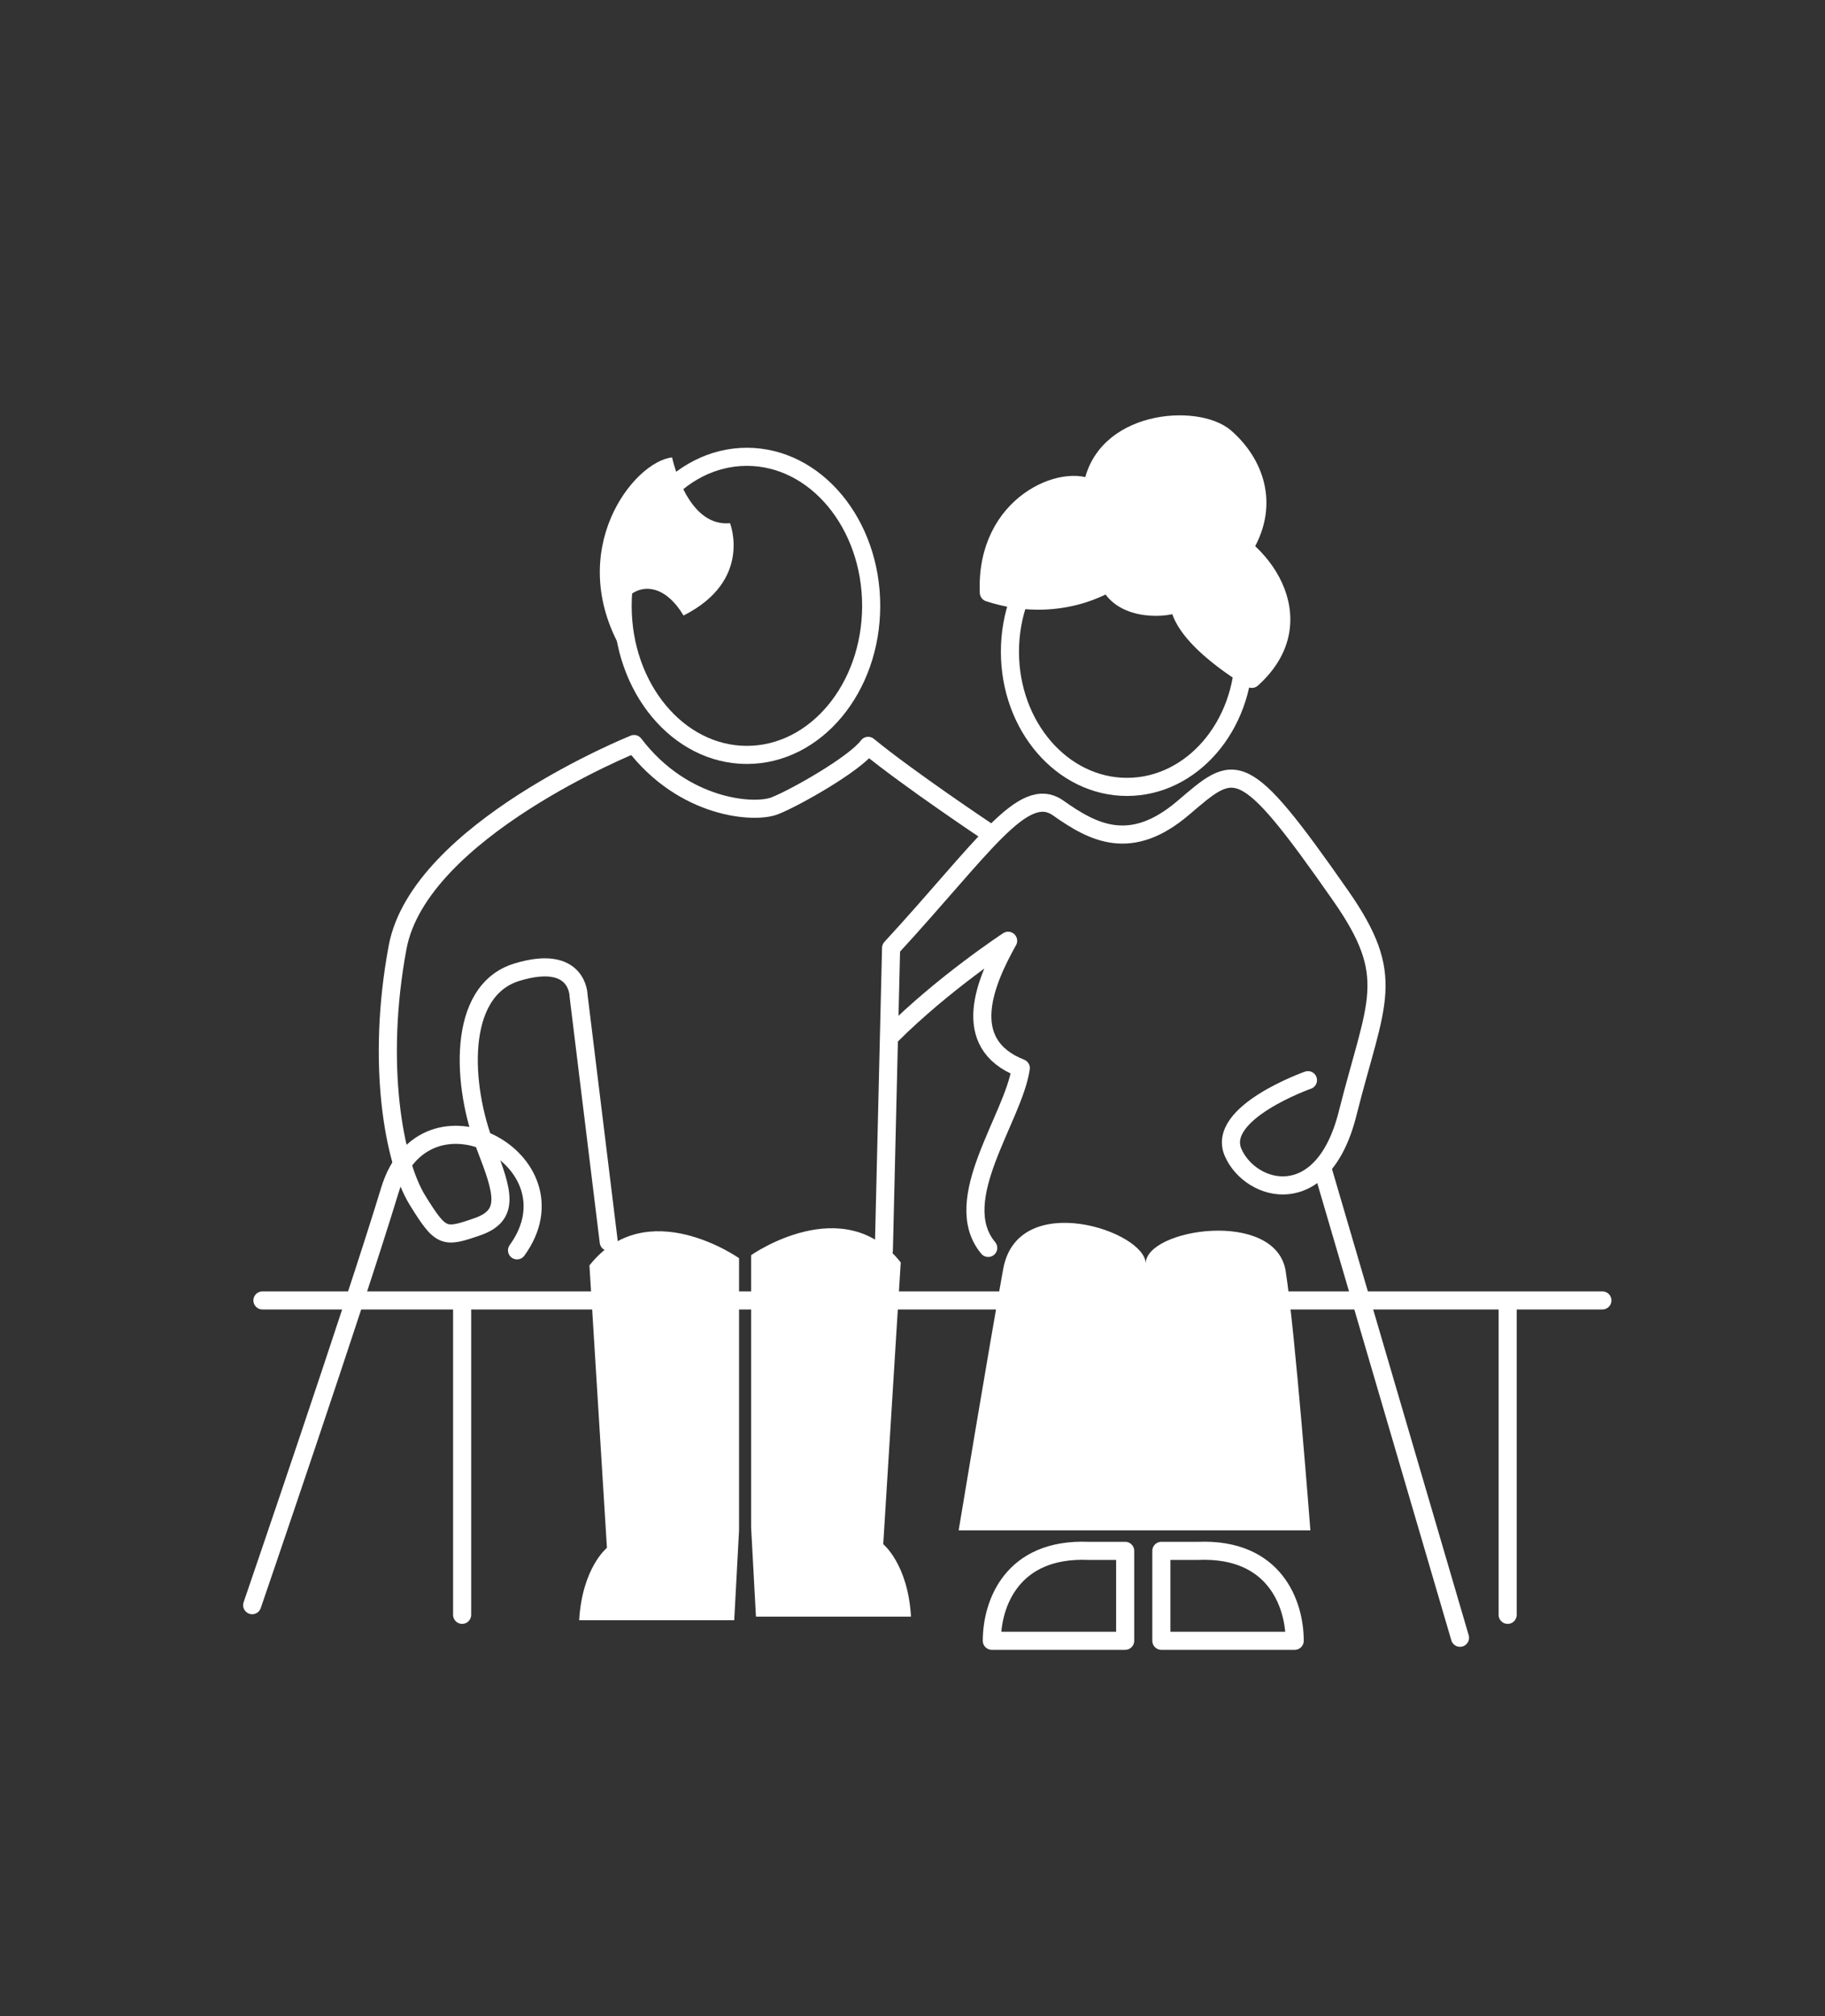 <?xml version="1.0" encoding="UTF-8"?> <svg xmlns="http://www.w3.org/2000/svg" xmlns:xlink="http://www.w3.org/1999/xlink" version="1.1" id="Calque_1" x="0px" y="0px" viewBox="0 0 302.5 334.1" style="enable-background:new 0 0 302.5 334.1;" xml:space="preserve"><rect x="0" y="0" width="302.5" height="334.1" fill="#333333" stroke="none"/> <style type="text/css"> .st0{fill:none;stroke:#E67F80;stroke-width:4;stroke-linecap:round;stroke-linejoin:round;stroke-miterlimit:10;} .st1{fill:#E67F80;stroke:#E67F80;stroke-width:4;stroke-linecap:round;stroke-linejoin:round;stroke-miterlimit:10;} .st2{fill:#E67F80;} .st3{fill:none;stroke:#E67F80;stroke-width:6;stroke-linecap:round;stroke-linejoin:round;stroke-miterlimit:10;} .st4{fill:#E67F80;stroke:#E67F80;stroke-miterlimit:10;} .st5{fill:#FFFFFF;} .st6{fill:none;stroke:#FFFFFF;stroke-width:3;stroke-linecap:round;stroke-linejoin:round;stroke-miterlimit:10;} .st7{fill:#FFFFFF;stroke:#FFFFFF;stroke-width:3;stroke-linecap:round;stroke-linejoin:round;stroke-miterlimit:10;} .st8{fill:none;} </style> <polyline class="st0" points="395,144.6 395,69.4 440.7,69.4 "></polyline> <polyline class="st0" points="451.5,215.8 451.5,26.7 545.2,26.7 545.2,214.7 "></polyline> <polyline class="st0" points="556.8,69.8 601.7,69.8 601.7,207.5 "></polyline> <line class="st0" x1="464.4" y1="176.9" x2="532.5" y2="176.9"></line> <path class="st1" d="M487,68.6h-14c-1.6,0-3-1.3-3-3V46c0-1.6,1.3-3,3-3h14c1.6,0,3,1.3,3,3v19.7C490,67.3,488.6,68.6,487,68.6z"></path> <path class="st1" d="M524,68.6h-14c-1.6,0-3-1.3-3-3V46c0-1.6,1.3-3,3-3h14c1.6,0,3,1.3,3,3v19.7C527,67.3,525.7,68.6,524,68.6z"></path> <path class="st1" d="M487,109.9h-14c-1.6,0-3-1.3-3-3V87.2c0-1.6,1.3-3,3-3h14c1.6,0,3,1.3,3,3v19.7 C490,108.5,488.6,109.9,487,109.9z"></path> <path class="st1" d="M585.6,109.8h-12.4c-1.6,0-3-1.3-3-3V89.2c0-1.6,1.3-3,3-3h12.4c1.6,0,3,1.3,3,3v17.7 C588.6,108.5,587.3,109.8,585.6,109.8z"></path> <path class="st1" d="M585.6,143h-12.4c-1.6,0-3-1.3-3-3v-17.7c0-1.6,1.3-3,3-3h12.4c1.6,0,3,1.3,3,3v17.7 C588.6,141.7,587.3,143,585.6,143z"></path> <path class="st1" d="M585.6,175.4h-12.4c-1.6,0-3-1.3-3-3v-17.7c0-1.6,1.3-3,3-3h12.4c1.6,0,3,1.3,3,3v17.7 C588.6,174.1,587.3,175.4,585.6,175.4z"></path> <path class="st1" d="M424.2,109.8h-12.4c-1.6,0-3-1.3-3-3V89.2c0-1.6,1.3-3,3-3h12.4c1.6,0,3,1.3,3,3v17.7 C427.1,108.5,425.8,109.8,424.2,109.8z"></path> <path class="st1" d="M424.2,143.2h-12.4c-1.6,0-3-1.3-3-3v-17.7c0-1.6,1.3-3,3-3h12.4c1.6,0,3,1.3,3,3v17.7 C427.1,141.9,425.8,143.2,424.2,143.2z"></path> <path class="st1" d="M524,109.9h-14c-1.6,0-3-1.3-3-3V87.2c0-1.6,1.3-3,3-3h14c1.6,0,3,1.3,3,3v19.7 C527,108.5,525.7,109.9,524,109.9z"></path> <path class="st1" d="M487,151.3h-14c-1.6,0-3-1.3-3-3v-19.7c0-1.6,1.3-3,3-3h14c1.6,0,3,1.3,3,3v19.7C490,150,488.6,151.3,487,151.3 z"></path> <path class="st1" d="M524,151.3h-14c-1.6,0-3-1.3-3-3v-19.7c0-1.6,1.3-3,3-3h14c1.6,0,3,1.3,3,3v19.7C527,150,525.7,151.3,524,151.3 z"></path> <path class="st1" d="M410,154.8c-8.4-0.4-17.9,22.8-14.2,44.6c3,18,24.7,14.2,27.7-0.4C426.4,184.4,418.9,155.1,410,154.8z"></path> <line class="st0" x1="408.8" y1="211.7" x2="408.8" y2="236"></line> <path class="st1" d="M556.5,234.9c-14.9-7.6-3.2-23.9,5.8-17.1c1.3-13.1,23.4-14.9,26.6,0c11.7-6.3,19.8,8.6,8.5,16.7 C587.1,234.9,556.5,234.9,556.5,234.9z"></path> <circle class="st2" cx="506.1" cy="200.3" r="3.5"></circle> <path class="st1" d="M480.4,177.2"></path> <polyline class="st1" points="516.3,177.2 516.3,215.1 516.3,177.2 480.4,177.2 480.4,215.1 480.4,177.2 "></polyline> <path class="st3" d="M463.8,314.4c0-52,0-65.6,0-65.6h81.3v64.9"></path> <line class="st3" x1="487.4" y1="310.9" x2="522.3" y2="310.9"></line> <path class="st2" d="M438.2,434.2h15c0,0,0-55.9,0-74.9s12.4-20.3,18.1-20.3s62.4,0,70,0s14.6,2.2,14.6,23.5s0,71.8,0,71.8h15.5 c0,0,0-81.3,0-92.4c0-11.1-4.8-21.4-21.4-21.4s-80.6,0-92.7,0s-19,6.5-19,25.5C438.2,365,438.2,434.2,438.2,434.2z"></path> <path class="st2" d="M538,345.3c-8.5,0-62.7,0-68.8,0s-8.9,4.8-8.9,9.5s0,19.2,0,79.4h89.7c0,0,0-68,0-76.8 C550.1,348.5,546.6,345.3,538,345.3z M505.4,371.9c-8.4,0-15.2-2.8-15.2-6.3s6.8-6.3,15.2-6.3s15.2,2.8,15.2,6.3 C520.6,369.1,513.8,371.9,505.4,371.9z"></path> <path class="st2" d="M437.9,441.6c0,20.3,0,17.1,0,33s14.9,17.4,23.5,17.4c8.5,0,76,0,90,0s19.8-8.2,19.8-19.8s0-30.6,0-30.6 L437.9,441.6L437.9,441.6z"></path> <path class="st4" d="M452.8,498.7c0,6,1.3,9.2,5.4,9.2c4.1,0,6-3.2,6-9.2H452.8z"></path> <path class="st4" d="M546,498.7c0,6,1.3,9.2,5.4,9.2s6-3.2,6-9.2H546z"></path> <path class="st2" d="M-136.1-96.4c-39.6-25-51.8-34.3-57.6-30.8c-5.8,3.5-25,20.4-34.3,29.1s-0.6,21.5,8.7,21.5s23.9-17.5,30.3-23.3 l16.9,10.5L-203-53.9c-22.1,1.2-32.6,15.7-32.6,15.7l15.7,15.7c18-15.7,47.7-12.2,59.9,5.2s9.9,39.6-1.8,51.8 c11.6,10.5,16.3,15.7,16.3,15.7c19.8-21.5,20.9-51.8,10.5-69.3c11.6-1.2,16.3-1.2,16.3-1.2s-2.3,33.8-3.5,46s2.9,15.7,10.5,16.3 c7.6,0.6,14-2.9,14.6-14s2.3-50.6,3.5-61.1s-5.1-12.8-16.3-12.8c-11.1,0-38.4,1.2-38.4,1.2s12.8-14,20.9-23.3 C-119.2-77.2-120.9-87.1-136.1-96.4z"></path> <path class="st2" d="M-245.5,14.8c-11.6,16.3-9.3,43.1,11.6,55.9s45.4-0.6,45.4-0.6l16.3,15.7c-23.9,19.8-50.6,14-66.9,8.2 s-38.8-29.7-36.1-62.9c1.8-21.5,12.8-33.2,12.8-33.2L-245.5,14.8z"></path> <circle class="st2" cx="-144.2" cy="213" r="21.2"></circle> <circle class="st2" cx="-230.5" cy="190.2" r="21.2"></circle> <path class="st2" d="M-244.1,183c-4.3-15.7-23.5-15-27.8,0s2.9,33.5-13.5,39.9c15.7,4.3,23.5-17.1,24.2-27.1c0.7-10,9.4-5.7,9.4-5.7 L-244.1,183z"></path> <path class="st2" d="M-134.1,305.3c-33,0-59.8,26.8-59.8,59.8s26.8,59.8,59.8,59.8s59.8-26.8,59.8-59.8 C-74.3,332.1-101.1,305.3-134.1,305.3z M-134.1,417.2c-28.8,0-52.1-23.3-52.1-52.1c0-28.8,23.3-52.1,52.1-52.1S-82,336.3-82,365.1 C-82,393.9-105.3,417.2-134.1,417.2z"></path> <g> <path class="st2" d="M-134.1,321.8c23.9,0,43.3,19.4,43.3,43.3s-19.4,43.3-43.3,43.3s-43.3-19.4-43.3-43.3S-158,321.8-134.1,321.8 M-134.1,316.8c-26.7,0-48.3,21.6-48.3,48.3s21.6,48.3,48.3,48.3s48.3-21.6,48.3-48.3S-107.5,316.8-134.1,316.8L-134.1,316.8z"></path> </g> <path class="st2" d="M-68.7,360.5c0.7,7.8,1.2,8.3,10,8.3s9.5-4.8,9-10.9c-0.5-6.2-2.8-62.3-20.9-62.7c-7.1-0.5-5.7-4.8-6.2-7.1 s-5.7-9-26.6-1.9c-10.9,3.3-9.5,3.3-13.3-15.7c-3.8-19-5.2-28.5-15.2-29.5c-10-0.9-17.1,3.8-20,7.6s2.9,45.1,2.9,45.1 s-5.7-34.2-9.5-33.7s-6.6-0.5-6.6-0.5s-5.7-6.6-20.9-0.5c-14.3,1-25.2,1-25.2,1c-11.4-31.4-15.7-44.9-29.2-43.5 c-13.5,1.4-15.7,10.7-11.4,79.1l-19.3,54.2c7.8,7.8,14.3,8.5,14.3,8.5s-24.2,6.4-33.5,9.3c-9.3,2.9-7.1,11.4,5.7,15l42.8-12.1 c0,0,10.7,39.9,12.8,43.5s5.7,7.1,11.4,5c5.7-2.1,7.1-4.3,4.3-14.3s-12.1-47-12.1-47c3.6-5,11.4,2.9,17.1-7.1l-16.4-66.3 c0,0,2.1-5,2.9-8.5c11.4,0,42.8-0.7,42.8-0.7l12.1-7.8c0,0,4.3,0,5.7,6.4c1.4,6.4,7.8,35.6,7.8,35.6s41.3-2.1,53.5,10 c12.1,12.1,16.4,25.7,15.7,15.7c-0.7-10-3.6-16.4,3.6-16.4s8.6,12.8,9.3,20L-68.7,360.5z"></path> <path class="st5" d="M103.1,107.8c-3.8-7.7,4.5-15.3,10.2-5.8c11.5-5.8,7.7-15.3,7.7-15.3c-6.4,0.6-9-8.3-9.6-10.9 C105,76.5,93.5,91.2,103.1,107.8z"></path> <ellipse class="st6" cx="123.8" cy="100.4" rx="20.6" ry="24.7"></ellipse> <ellipse class="st6" cx="186.8" cy="108" rx="19.4" ry="22.4"></ellipse> <path class="st7" d="M188.7,86c0,0,3.3-0.6,11.6,1.7c8.3,2.2,18.2,14.9,7.2,24.8c0,0-11.6-6.6-12.1-12.7c-1.6,1.1-9.4,1.7-11.6-3.3 c0,0-8.3,5.5-19.9,1.7c-0.6-14.9,12.7-19.9,17.1-17.1c1.6-11.6,17.4-12.7,22.1-8.6c4.7,4.1,7.4,10.8,3.3,17.9"></path> <path class="st6" d="M163.8,137.9c0,0-13.2-8.8-19.9-14.3c-2.2,3-12.1,8.6-15.4,9.9c-3.3,1.4-15.2,0.6-23.4-10.2 c0,0-35.6,14.3-39.2,33.7c-3.6,19.3-0.6,35.6,3.3,41.9s4.4,6.3,9.9,4.4s4.3-5.7,1.4-13.2c-3.9-9.9-5-25.9,5.2-29s10.2,3.9,10.2,3.9 l5,40.8"></path> <path class="st6" d="M147.7,171.6c8.7-8.7,19.4-15.7,19.4-15.7c-3.7,6.6-8.3,17,2.1,21.1c-1.2,8.3-12,21.9-5.4,29.8"></path> <path class="st6" d="M146.5,207.2l1.2-50.1c15.3-16.6,21.9-27.3,27.7-23.2c5.8,4.1,12,7.4,20.7,0s9.7-9,26.1,14.5 c9.5,13.6,5.9,17.4,1.2,36c-4.1,16.6-16.1,13.2-19,6.6c-2.9-6.6,12.4-12,12.4-12"></path> <path class="st5" d="M158.9,253.6c0,0,5-30.2,7.4-43.4c2.5-13.2,23.6-6.2,23.6-0.8c0-5.8,21.5-9.1,23.2,1.2c1.6,10.3,4.1,43,4.1,43 H158.9z"></path> <path class="st5" d="M122.5,253.6v-45.1c0,0-15.3-10.8-24.8,1.2l2.9,46.8c0,0-4.1,3.3-4.6,12c9.5,0,25.7,0,25.7,0L122.5,253.6z"></path> <path class="st5" d="M124.5,253.1v-45.1c0,0,15.3-10.8,24.8,1.2l-2.9,46.7c0,0,4.1,3.3,4.6,12c-9.5,0-25.7,0-25.7,0L124.5,253.1z"></path> <path class="st6" d="M85.7,207.2c10.8-14.9-15.3-29-21.1-9.9S41.8,266,41.8,266"></path> <line class="st6" x1="219.3" y1="194" x2="242" y2="271.4"></line> <line class="st8" x1="52.5" y1="220.9" x2="270.2" y2="220.9"></line> <line class="st8" x1="254" y1="221.3" x2="254" y2="271.8"></line> <line class="st8" x1="71.2" y1="220.9" x2="71.2" y2="271.8"></line> <path class="st6" d="M180.4,257c-12.7-0.5-16,8.8-16,14.9h22.1V257H180.4z"></path> <path class="st6" d="M198.6,257c12.7-0.5,16,8.8,16,14.9h-22.1V257H198.6z"></path> <line class="st6" x1="43.5" y1="215.5" x2="265.6" y2="215.5"></line> <line class="st6" x1="76.6" y1="267.6" x2="76.6" y2="216.7"></line> <line class="st6" x1="249.9" y1="267.6" x2="249.9" y2="216.7"></line> </svg> 